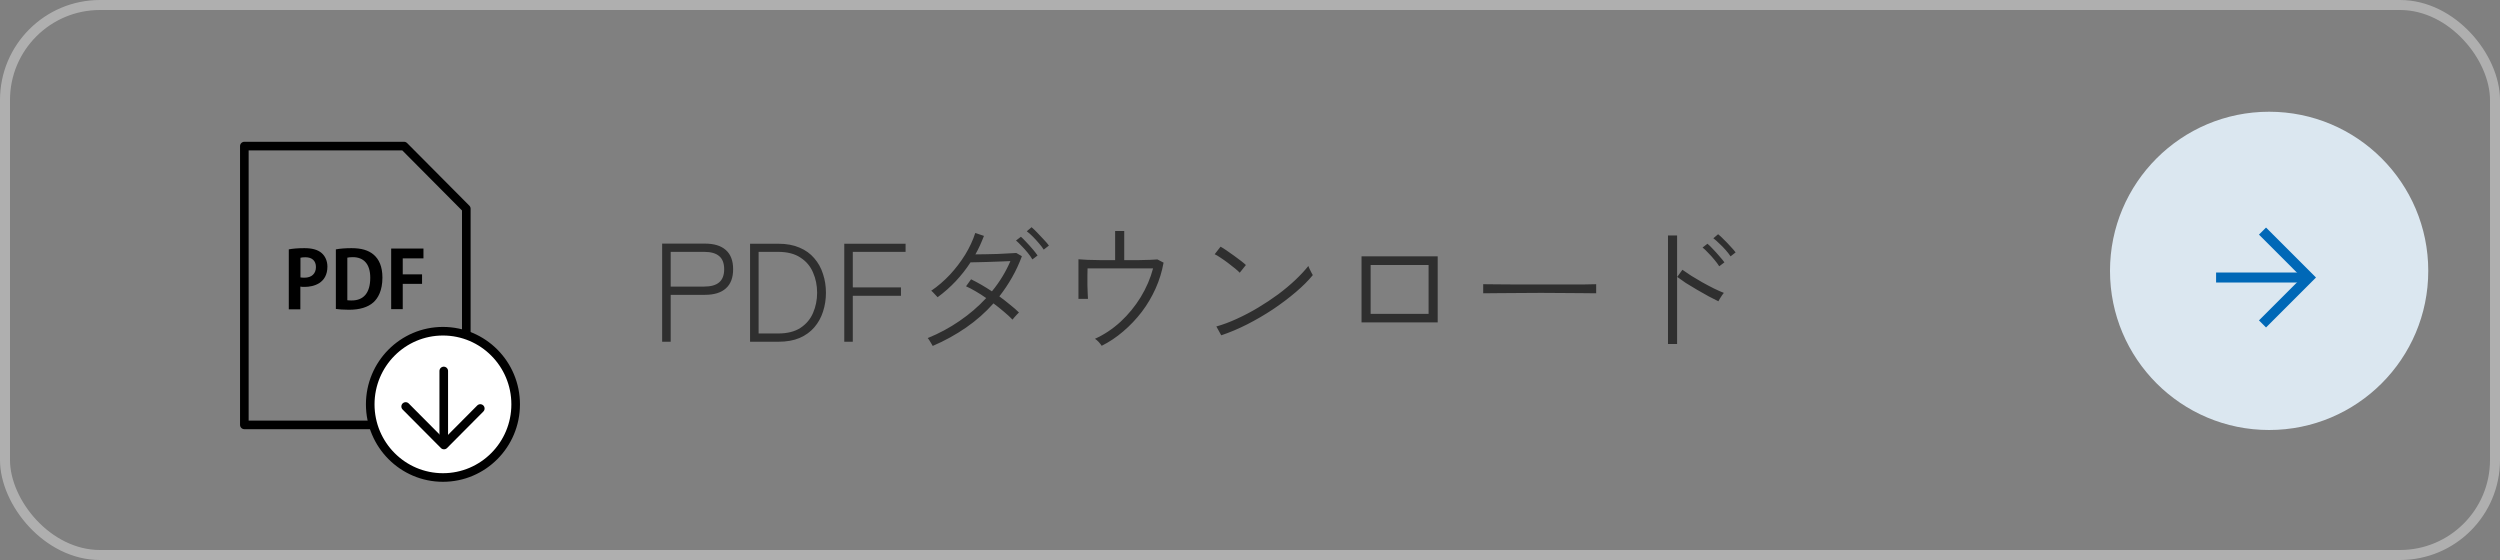 <svg width="250" height="56" viewBox="0 0 250 56" fill="none" xmlns="http://www.w3.org/2000/svg">
<rect x="0" y="0" width="250" height="56" fill="#808080" stroke="none"/>
<path d="M66.215 34.174V24.36H70.485C71.409 24.36 72.109 24.575 72.585 25.004C73.07 25.433 73.313 26.073 73.313 26.922C73.313 27.771 73.07 28.41 72.585 28.84C72.109 29.269 71.409 29.484 70.485 29.484H67.069V34.174H66.215ZM67.069 28.658H70.415C71.087 28.658 71.586 28.518 71.913 28.238C72.249 27.958 72.417 27.519 72.417 26.922C72.417 26.325 72.249 25.886 71.913 25.606C71.586 25.326 71.087 25.186 70.415 25.186H67.069V28.658ZM75.006 34.174V24.374H77.848C78.66 24.374 79.365 24.505 79.962 24.766C80.559 25.018 81.049 25.372 81.432 25.83C81.824 26.278 82.113 26.8 82.3 27.398C82.496 27.986 82.594 28.611 82.594 29.274C82.594 29.936 82.496 30.567 82.3 31.164C82.113 31.752 81.824 32.275 81.432 32.732C81.049 33.18 80.559 33.535 79.962 33.796C79.365 34.048 78.66 34.174 77.848 34.174H75.006ZM75.86 33.348H77.806C78.73 33.348 79.477 33.161 80.046 32.788C80.625 32.405 81.045 31.906 81.306 31.29C81.577 30.665 81.712 29.992 81.712 29.274C81.712 28.546 81.577 27.874 81.306 27.258C81.045 26.633 80.625 26.133 80.046 25.76C79.477 25.377 78.73 25.186 77.806 25.186H75.86V33.348ZM84.426 34.174V24.374H90.558V25.186H85.28V28.742H90.096V29.582H85.28V34.174H84.426ZM93.271 34.594C93.243 34.529 93.192 34.44 93.117 34.328C93.052 34.216 92.986 34.108 92.921 34.006C92.856 33.903 92.804 33.838 92.767 33.81C93.896 33.352 94.956 32.783 95.945 32.102C96.944 31.421 97.835 30.655 98.619 29.806C98.274 29.563 97.924 29.339 97.569 29.134C97.224 28.928 96.902 28.761 96.603 28.63L97.107 27.93C97.779 28.256 98.474 28.658 99.193 29.134C99.576 28.667 99.921 28.182 100.229 27.678C100.537 27.174 100.808 26.651 101.041 26.11C100.752 26.119 100.406 26.133 100.005 26.152C99.613 26.161 99.216 26.175 98.815 26.194C98.414 26.203 98.05 26.212 97.723 26.222C97.406 26.231 97.182 26.236 97.051 26.236C96.622 26.898 96.132 27.524 95.581 28.112C95.03 28.7 94.424 29.236 93.761 29.722C93.724 29.675 93.658 29.605 93.565 29.512C93.481 29.419 93.397 29.33 93.313 29.246C93.229 29.152 93.164 29.096 93.117 29.078C93.789 28.62 94.414 28.084 94.993 27.468C95.572 26.843 96.08 26.175 96.519 25.466C96.958 24.747 97.294 24.024 97.527 23.296L98.395 23.59C98.274 23.907 98.143 24.22 98.003 24.528C97.863 24.836 97.709 25.139 97.541 25.438C97.849 25.438 98.199 25.433 98.591 25.424C98.983 25.415 99.375 25.405 99.767 25.396C100.168 25.377 100.532 25.358 100.859 25.34C101.195 25.321 101.452 25.307 101.629 25.298L102.189 25.62C101.918 26.357 101.592 27.062 101.209 27.734C100.826 28.406 100.402 29.041 99.935 29.638C100.318 29.918 100.677 30.198 101.013 30.478C101.358 30.748 101.652 31.005 101.895 31.248C101.858 31.276 101.792 31.341 101.699 31.444C101.606 31.537 101.517 31.635 101.433 31.738C101.349 31.84 101.288 31.915 101.251 31.962C101.008 31.71 100.719 31.444 100.383 31.164C100.056 30.884 99.711 30.608 99.347 30.338C98.544 31.243 97.63 32.05 96.603 32.76C95.576 33.469 94.466 34.081 93.271 34.594ZM104.373 24.962C104.252 24.766 104.088 24.551 103.883 24.318C103.687 24.084 103.482 23.86 103.267 23.646C103.052 23.431 102.856 23.259 102.679 23.128L103.155 22.722C103.314 22.852 103.505 23.035 103.729 23.268C103.953 23.492 104.172 23.725 104.387 23.968C104.611 24.201 104.779 24.397 104.891 24.556L104.373 24.962ZM103.239 25.942C103.127 25.746 102.973 25.526 102.777 25.284C102.581 25.041 102.376 24.812 102.161 24.598C101.956 24.374 101.769 24.192 101.601 24.052L102.091 23.674C102.24 23.805 102.422 23.986 102.637 24.22C102.861 24.453 103.076 24.691 103.281 24.934C103.486 25.177 103.645 25.382 103.757 25.55L103.239 25.942ZM110.169 34.58C110.104 34.477 110.006 34.351 109.875 34.202C109.744 34.062 109.618 33.955 109.497 33.88C110.421 33.46 111.275 32.891 112.059 32.172C112.843 31.444 113.515 30.622 114.075 29.708C114.635 28.784 115.046 27.827 115.307 26.838H108.755C108.755 27.052 108.75 27.309 108.741 27.608C108.741 27.897 108.741 28.196 108.741 28.504C108.75 28.802 108.76 29.078 108.769 29.33C108.778 29.582 108.788 29.768 108.797 29.89H107.845V25.928C108.069 25.947 108.368 25.965 108.741 25.984C109.124 25.993 109.553 26.003 110.029 26.012C110.514 26.012 111.009 26.012 111.513 26.012V23.1H112.423V26.012C112.927 26.012 113.403 26.012 113.851 26.012C114.299 26.003 114.686 25.993 115.013 25.984C115.349 25.965 115.592 25.951 115.741 25.942L116.357 26.264C116.198 27.16 115.932 28.023 115.559 28.854C115.186 29.684 114.724 30.464 114.173 31.192C113.622 31.91 113.006 32.559 112.325 33.138C111.653 33.717 110.934 34.197 110.169 34.58ZM122.125 33.53L121.635 32.648C122.298 32.461 122.984 32.205 123.693 31.878C124.412 31.551 125.121 31.178 125.821 30.758C126.521 30.338 127.188 29.895 127.823 29.428C128.458 28.952 129.032 28.471 129.545 27.986C130.058 27.5 130.488 27.038 130.833 26.6C130.852 26.646 130.889 26.735 130.945 26.866C131.01 26.997 131.076 27.127 131.141 27.258C131.216 27.379 131.262 27.463 131.281 27.51C130.842 28.051 130.278 28.616 129.587 29.204C128.896 29.792 128.136 30.366 127.305 30.926C126.474 31.477 125.611 31.98 124.715 32.438C123.828 32.886 122.965 33.25 122.125 33.53ZM123.973 27.272C123.88 27.169 123.726 27.029 123.511 26.852C123.296 26.674 123.058 26.488 122.797 26.292C122.536 26.096 122.284 25.919 122.041 25.76C121.808 25.601 121.616 25.489 121.467 25.424L122.055 24.668C122.214 24.752 122.414 24.878 122.657 25.046C122.9 25.214 123.152 25.391 123.413 25.578C123.674 25.765 123.912 25.942 124.127 26.11C124.342 26.278 124.496 26.409 124.589 26.502L123.973 27.272ZM136.153 32.242V25.634H143.769V32.242H136.153ZM137.063 31.388H142.859V26.502H137.063V31.388ZM148.319 29.33V28.42C148.646 28.42 149.108 28.424 149.705 28.434C150.302 28.434 150.974 28.439 151.721 28.448C152.468 28.448 153.238 28.448 154.031 28.448C154.824 28.448 155.59 28.448 156.327 28.448C157.064 28.448 157.722 28.448 158.301 28.448C158.88 28.439 159.318 28.429 159.617 28.42V29.33C159.309 29.32 158.866 29.316 158.287 29.316C157.718 29.306 157.069 29.302 156.341 29.302C155.622 29.293 154.871 29.288 154.087 29.288C153.312 29.288 152.552 29.293 151.805 29.302C151.068 29.302 150.396 29.306 149.789 29.316C149.182 29.316 148.692 29.32 148.319 29.33ZM166.799 34.398V23.548H167.709V34.398H166.799ZM171.839 30.128C171.568 29.997 171.246 29.834 170.873 29.638C170.5 29.433 170.112 29.213 169.711 28.98C169.31 28.747 168.932 28.518 168.577 28.294C168.232 28.061 167.947 27.86 167.723 27.692L168.241 26.978C168.474 27.146 168.764 27.342 169.109 27.566C169.454 27.78 169.823 28 170.215 28.224C170.616 28.448 171.004 28.653 171.377 28.84C171.76 29.026 172.096 29.176 172.385 29.288C172.348 29.325 172.287 29.404 172.203 29.526C172.128 29.638 172.054 29.755 171.979 29.876C171.914 29.988 171.867 30.072 171.839 30.128ZM171.923 26.628C171.802 26.432 171.643 26.217 171.447 25.984C171.251 25.741 171.046 25.512 170.831 25.298C170.626 25.074 170.434 24.892 170.257 24.752L170.747 24.374C170.906 24.505 171.092 24.686 171.307 24.92C171.531 25.153 171.746 25.391 171.951 25.634C172.166 25.877 172.329 26.077 172.441 26.236L171.923 26.628ZM173.057 25.634C172.936 25.447 172.772 25.237 172.567 25.004C172.362 24.77 172.147 24.551 171.923 24.346C171.708 24.131 171.512 23.959 171.335 23.828L171.811 23.422C171.97 23.543 172.161 23.721 172.385 23.954C172.618 24.178 172.842 24.411 173.057 24.654C173.281 24.887 173.449 25.083 173.561 25.242L173.057 25.634Z" fill="#2F2F2F"/>
<rect x="0.5" y="0.5" width="249" height="55" rx="9.5" stroke="#AFAFAF"/>
<circle cx="226.913" cy="27.087" r="15.913" fill="#DBE7F0"/>
<path d="M226.25 23.109L230.891 27.751L226.25 32.392" stroke="#0068B7"/>
<path d="M230.47 27.752H221.609" stroke="#0068B7"/>
<path d="M24.434 42.488V14.608H40.405L46.63 20.87V42.488H24.434Z" stroke="black" stroke-width="0.86" stroke-linecap="round" stroke-linejoin="round"/>
<path d="M44.295 47.75C48.311 47.75 51.566 44.475 51.566 40.436C51.566 36.397 48.311 33.122 44.295 33.122C40.279 33.122 37.023 36.397 37.023 40.436C37.023 44.475 40.279 47.75 44.295 47.75Z" fill="white" stroke="black" stroke-width="0.86" stroke-linecap="round" stroke-linejoin="round"/>
<path d="M44.375 37.097V43.955" stroke="black" stroke-width="0.86" stroke-linecap="round" stroke-linejoin="round"/>
<path d="M40.566 40.648L44.398 44.502L48.029 40.85" stroke="black" stroke-width="0.86" stroke-linecap="round" stroke-linejoin="round"/>
<path d="M28.879 24.937C29.251 24.866 29.774 24.815 30.438 24.815C31.202 24.815 31.776 24.967 32.158 25.301C32.52 25.605 32.741 26.1 32.741 26.657C32.741 28.326 31.363 28.69 30.458 28.69C30.297 28.69 30.156 28.69 30.035 28.66V30.936H28.879V24.947V24.937ZM30.035 27.739C30.146 27.759 30.267 27.769 30.448 27.769C31.172 27.769 31.594 27.355 31.594 26.707C31.594 26.06 31.182 25.726 30.548 25.726C30.317 25.726 30.146 25.746 30.046 25.776V27.749L30.035 27.739Z" fill="black"/>
<path d="M33.586 24.937C34.008 24.856 34.562 24.815 35.145 24.815C36.151 24.815 36.834 25.028 37.337 25.443C37.911 25.918 38.242 26.667 38.242 27.759C38.242 29.064 37.8 29.823 37.337 30.238C36.784 30.733 35.949 30.976 34.893 30.976C34.34 30.976 33.888 30.936 33.586 30.895V24.937ZM34.742 30.025C34.863 30.045 35.034 30.045 35.185 30.045C36.291 30.045 37.026 29.368 37.026 27.769C37.026 26.393 36.362 25.716 35.286 25.716C35.044 25.716 34.863 25.736 34.733 25.766V30.015L34.742 30.025Z" fill="black"/>
<path d="M39.117 30.925V24.855H42.346V25.837H40.274V27.435H42.205V28.386H40.274V30.915H39.117V30.925Z" fill="black"/>
</svg>
